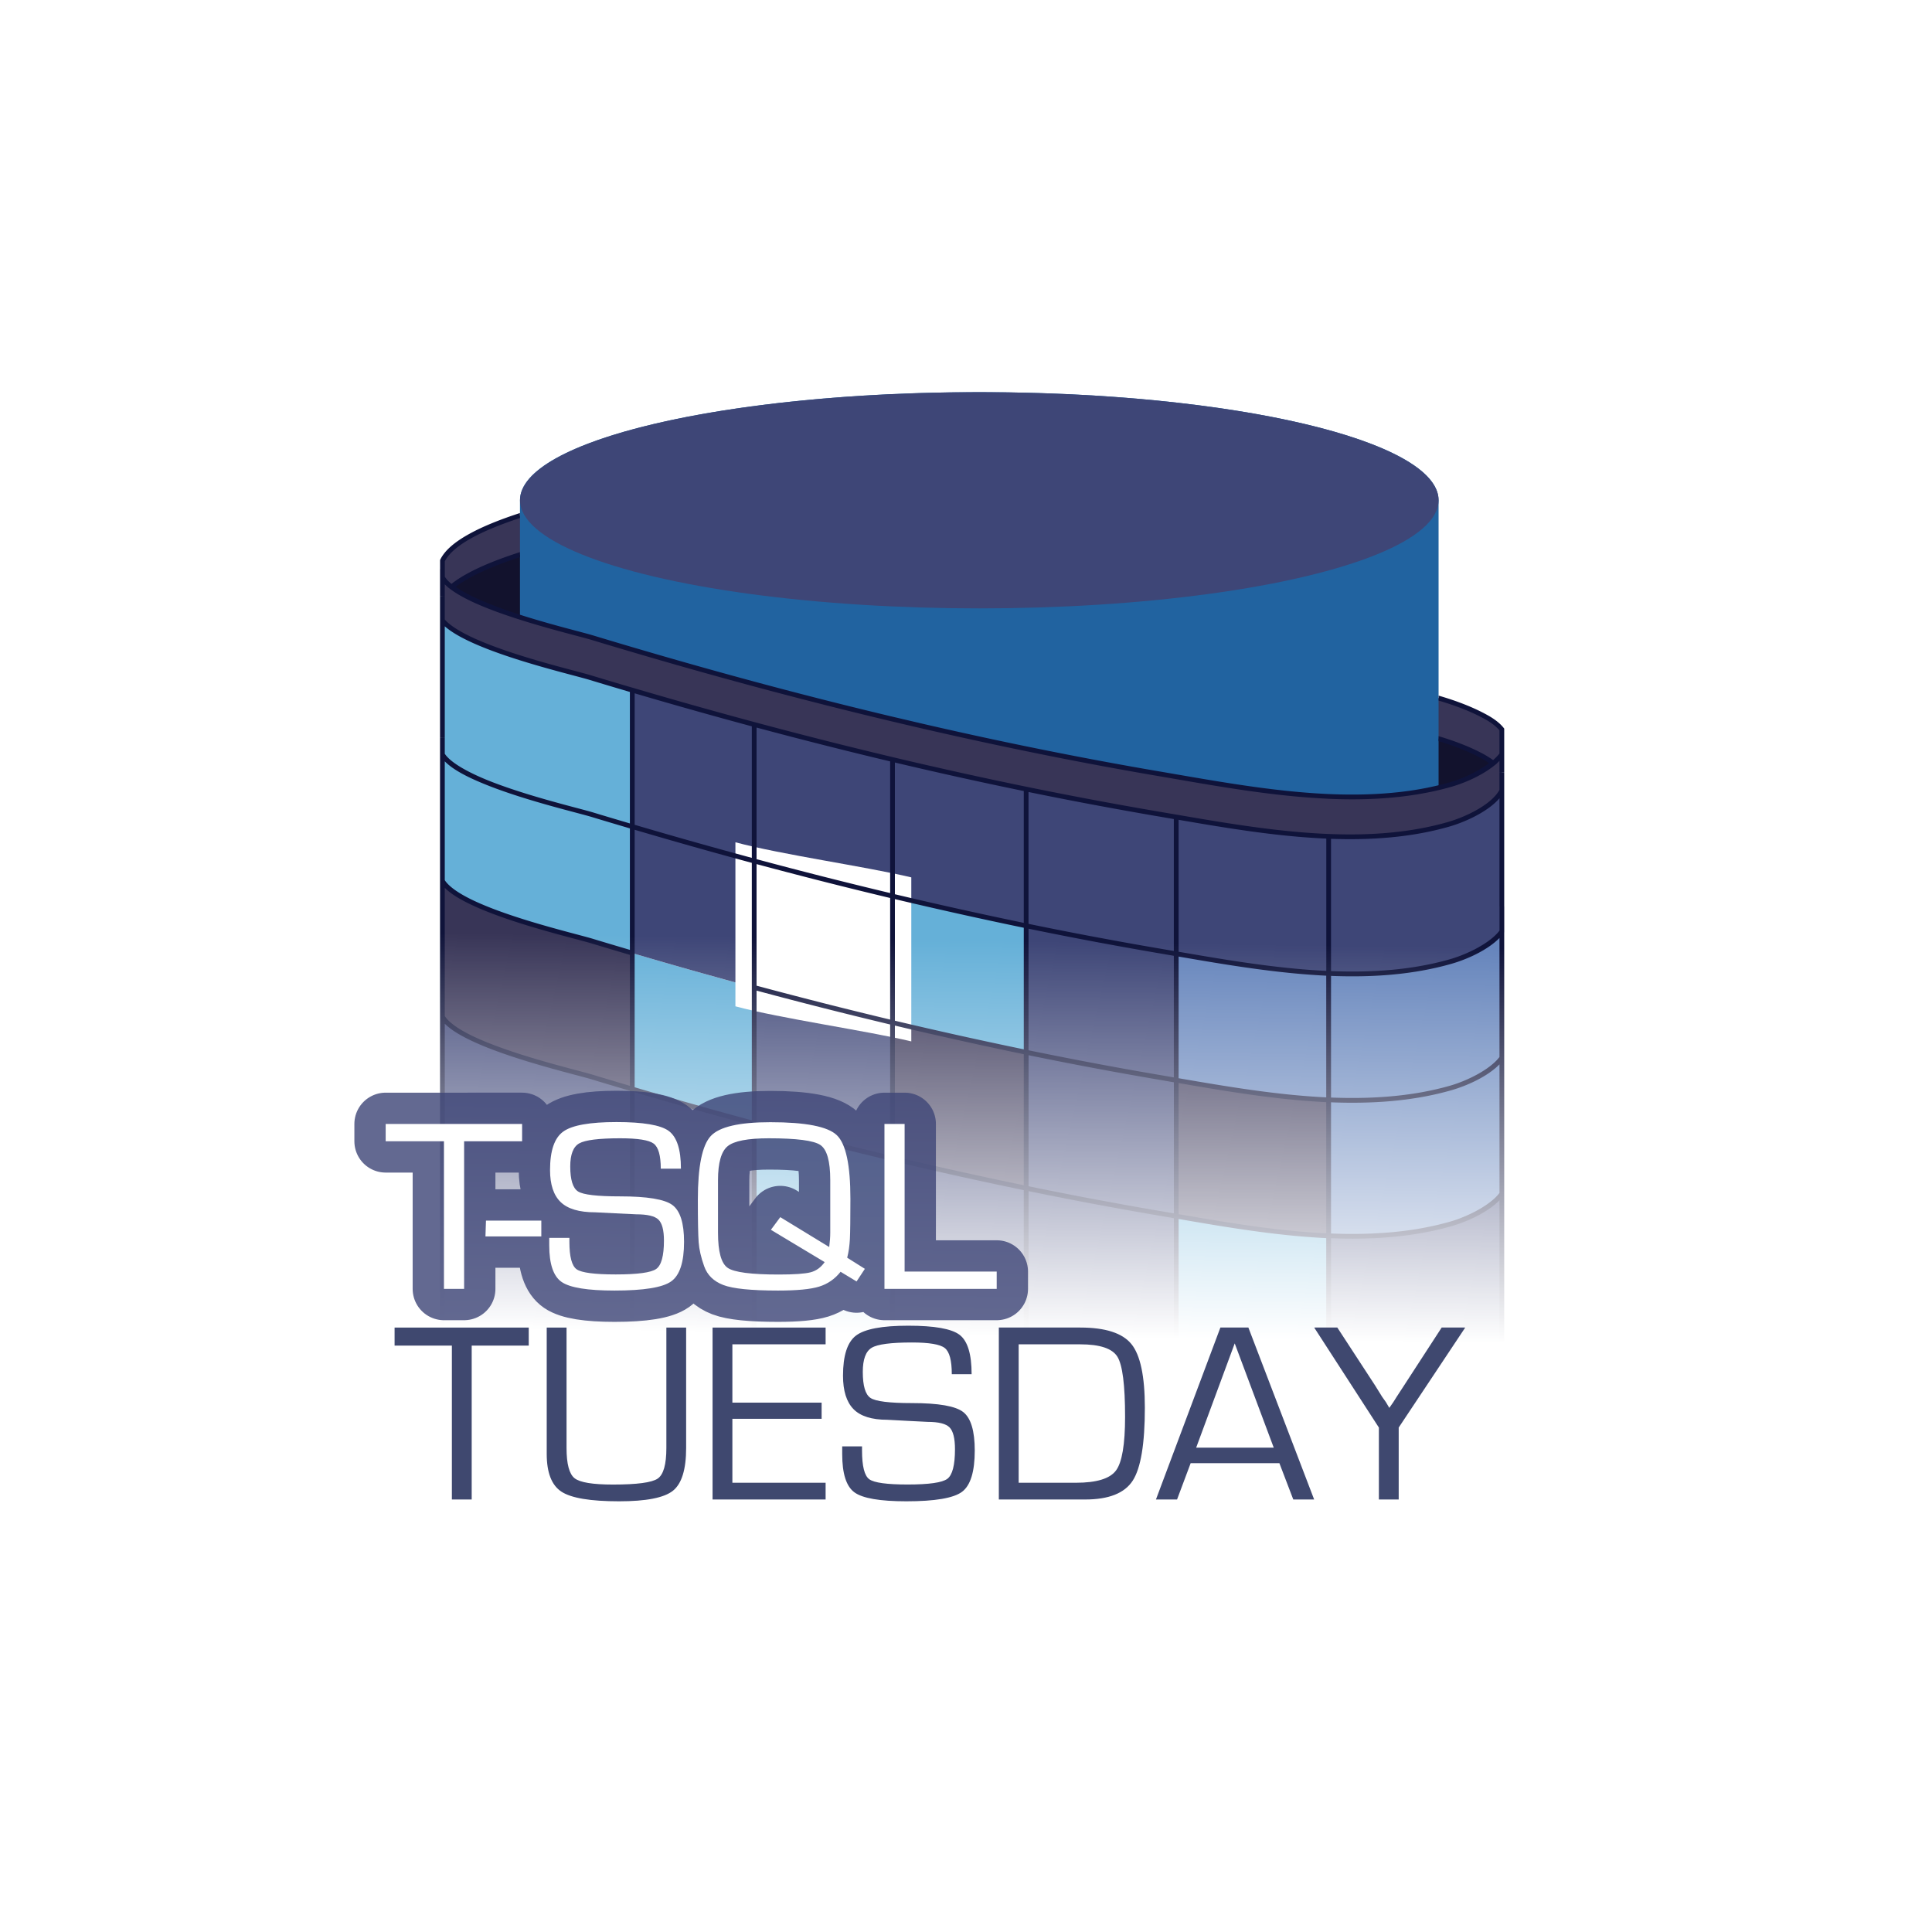<svg xmlns="http://www.w3.org/2000/svg" viewBox="0 0 500 500">
   <defs>
      <filter id="a" width="2.301" height="2.114" x="-.65" y="-.557" color-interpolation-filters="sRGB">
         <feGaussianBlur stdDeviation="11.977" />
      </filter>
      <filter id="c" width="1.314" height="2.138" x="-.157" y="-.569" color-interpolation-filters="sRGB">
         <feGaussianBlur stdDeviation="12.764" />
      </filter>
      <linearGradient id="b" x1="148.22" x2="150.599" y1="305.543" y2="137.787" gradientTransform="translate(22.727 19.697) scale(1.515)" gradientUnits="userSpaceOnUse">
         <stop offset=".423" stop-color="#fff" />
         <stop offset=".92" stop-color="#fff" stop-opacity="0" />
      </linearGradient>
   </defs>
   <circle cx="250" cy="250" r="250" fill="#fff" fill-opacity=".985" />
   <g transform="matrix(.81 0 0 .81 54.747 41.965)">
      <path fill="#12122d" d="M97.636 118.167c-5.136-1.606-8.863.636-11.545 4.333-7.333 4.318-14.743 15.242-7.03 20.97 4.424 3.288 10.924 5.045 16.287 5.909 4.516.727 7.894-.97 10.425-4.667 6.485-9.53 3.06-23.03-8.137-26.545zm305.91 60.94c-.046-.062-.091-.107-.122-.168-2.288-5.136-13.879-4.863-17.545-1.697-6.546 5.667-9.334 17.394-6.94 25.561 2.803 9.53 15.606 10.727 22.47 5.303 3.636-2.879 7.91-7.44 8.546-12.273.878-6.485-3.197-11.454-6.41-16.727z" />
      <path fill="#383557" d="M412.258 181.242v8c-.713.985-1.637 1.925-2.713 2.819a21.223 21.223 0 00-3.075-2.03c-11.182-6.198-27.318-9.38-39.834-11.016L114.394 120.97c-19.152 4.666-31.652 9.651-37.758 14.742-1.272-.97-2.257-1.97-2.878-2.985v-5.44c3.212-6.575 16.848-13.075 41.394-19.06l252.227 58.06c12.515 1.637 28.666 4.82 39.848 11 2.349 1.304 3.985 2.637 5.03 3.955z" />
      <path fill="#2163a0" d="M392.045 108.03c0-19.075-65.697-34.545-146.742-34.545-81.045 0-146.758 15.47-146.758 34.545v122.758c97.835 5.33 195.667 10.713 293.5 16.076z" />
      <ellipse cx="245.303" cy="108.03" fill="#3e4677" rx="146.742" ry="34.545" />
      <path fill="#65b0d8" d="M73.758 146.484v83.213c5.59 9.121 41.076 17.12 47.94 19.211 4.227 1.273 8.468 2.547 12.726 3.805V168.697c-4.5-1.333-9-2.667-13.469-4.031-6.606-2-39.743-9.5-47.197-18.182zm60.666 106.229v43.44c12.879 3.802 25.88 7.469 38.955 10.984v-43.424a1728.462 1728.462 0 01-38.955-11zm38.955 54.424v114.136a1545.606 1545.606 0 0044.197 11.227V318.348a1496.37 1496.37 0 01-44.197-11.211zm44.197-72.621v40.408a1415.94 1415.94 0 0042.697 9.47V244a1464.254 1464.254 0 01-42.697-9.484zm90.65 102.257v114.135c15.561 2.682 32.228 5.562 48.698 6.29V343.044c-16.47-.712-33.137-3.59-48.697-6.272z" />
      <path fill="#6685bc" d="M412.258 245.818c-3.152 4.349-10.652 7.97-16.395 9.606-12.363 3.53-25.59 4.38-38.94 3.789-16.469-.712-33.136-3.592-48.696-6.274v40.395c15.56 2.682 32.227 5.56 48.697 6.287v43.424c13.348.59 26.576-.242 38.94-3.787 5.742-1.637 13.242-5.242 16.394-9.606v-51.44z" />
      <path fill="#383557" d="M73.758 229.697v43.424c5.59 9.121 41.076 17.137 47.94 19.213a1559.36 1559.36 0 0012.726 3.818v-43.44c-4.258-1.257-8.5-2.531-12.727-3.804-6.863-2.09-42.348-10.09-47.94-19.21zm143.818 45.227v43.424a1371.176 1371.176 0 0042.697 9.486v-43.44a1415.94 1415.94 0 01-42.697-9.47zm90.65 18.41v43.44c15.561 2.681 32.228 5.559 48.698 6.27v-43.423c-16.47-.727-33.137-3.605-48.697-6.287z" />
      <path fill="#3e4677" d="M134.424 168.697V252.713c12.879 3.803 25.88 7.47 38.955 11v-40.41a1545.354 1545.354 0 0044.197 11.213A1464.22 1464.22 0 00260.273 244v83.834a1371.136 1371.136 0 01-42.697-9.486V432.5a1415.904 1415.904 0 0042.697 9.469 1235.515 1235.515 0 0042.332 7.97c1.849.319 3.728.651 5.622.97v-197.97c15.56 2.682 32.227 5.562 48.697 6.274 13.348.59 26.576-.259 38.94-3.79 5.742-1.636 13.242-5.256 16.394-9.605v-45.03c-2.53 4.893-10.88 9.016-17.137 10.804-12.136 3.47-25.091 4.347-38.197 3.832-16.44-.652-33.122-3.5-48.697-6.197a1823.29 1823.29 0 01-6.38-1.09c-13.833-2.349-27.695-4.985-41.574-7.819a1415.616 1415.616 0 01-42.697-9.455 1558.102 1558.102 0 01-44.197-11.197 1582.15 1582.15 0 01-38.955-10.969zm83.152 149.65v-43.423a1597.705 1597.705 0 01-44.197-11.211v43.424a1496.37 1496.37 0 0044.197 11.21zm-44.197-11.21a1652.095 1652.095 0 01-38.955-10.985c-4.258-1.257-8.5-2.53-12.727-3.818-6.863-2.076-42.348-10.092-47.94-19.213v114.152c5.592 9.122 41.077 17.12 47.94 19.211 4.228 1.273 8.47 2.546 12.727 3.803a1652.112 1652.112 0 0038.955 10.986zm238.879 22.515c-3.152 4.364-10.652 7.97-16.395 9.606-12.363 3.545-25.59 4.378-38.94 3.787v114.152c13.35.576 26.577-.258 38.94-3.789 5.743-1.651 13.243-5.257 16.395-9.62v-8z" />
      <path fill="#fff" d="M217.576 234.515a1545.391 1545.391 0 01-44.197-11.212v40.41a1597.701 1597.701 0 0044.197 11.211z" />
      <path fill="#fff" d="M223.576 228.515c-14.803-3.515-41.546-7.273-56.197-11.212v52.41c14.651 3.939 41.394 7.68 56.197 11.211z" filter="url(#a)" />
      <path fill="#383557" d="M73.758 132.727v13.757c7.454 8.682 40.591 16.182 47.197 18.182 4.47 1.364 8.969 2.698 13.469 4.031a1582.15 1582.15 0 0038.955 10.969c14.651 3.94 29.41 7.682 44.197 11.197a1415.616 1415.616 0 0042.697 9.455c13.88 2.834 27.741 5.47 41.575 7.819 2.106.363 4.227.726 6.379 1.09 15.575 2.697 32.257 5.545 48.697 6.197 13.106.515 26.06-.363 38.197-3.832 6.258-1.788 14.607-5.91 17.137-10.805v-11.545c-.712.985-1.637 1.925-2.713 2.819-3.727 3.06-9.227 5.53-13.682 6.802-12.363 3.53-25.59 4.365-38.94 3.79-16.469-.728-33.136-3.608-48.696-6.29-1.894-.318-3.773-.652-5.622-.955-14.09-2.409-28.21-5.075-42.332-7.984a1415.873 1415.873 0 01-42.697-9.469 1597.696 1597.696 0 01-44.197-11.213 1728.462 1728.462 0 01-38.955-11c-4.258-1.257-8.5-2.53-12.727-3.803-6.106-1.863-34.818-8.393-45.06-16.226-1.273-.97-2.258-1.971-2.88-2.986z" />
      <path fill="#0f133a" d="M98.523 112.111c-6.531 2.124-11.84 4.3-15.92 6.526-4.9 2.673-8.084 5.406-9.511 8.334l-.076.158v2.92l-.016-.026v8.704h1.516v-3.856c.286.29.598.578.93.861l-.024.02.685.523c.028.022.052.045.08.067l.002-.004c5.315 4.058 15.063 7.613 24.305 10.463 9.25 2.851 18.008 4.962 20.983 5.863 4.23 1.289 8.474 2.547 12.732 3.805a1653.002 1653.002 0 0038.973 11.005c3.664.986 7.334 1.959 11.01 2.92h.001c11.026 2.885 22.1 5.66 33.207 8.297 7.103 1.69 14.22 3.328 21.344 4.908h.004a1395.102 1395.102 0 0021.371 4.567h.002a1242.395 1242.395 0 0042.342 7.974c1.85.319 3.727.636 5.617.97v-.003l.016.002.13-.746-.128.746c15.196 2.634 31.49 5.432 47.63 6.229.383.019.765.052 1.147.068l.016.002h.002c10.496.463 20.924.037 30.937-1.873.383-.073.766-.141 1.147-.219a93.681 93.681 0 007.11-1.724c4.358-1.246 9.634-3.574 13.462-6.57l.004.001.08-.066c.134-.106.28-.205.41-.312l.717-.592-.037-.03c.27-.244.53-.49.777-.742v3.795h1.516V180.98l-.164-.208c-1.13-1.424-2.847-2.81-5.272-4.146h-.002c-4.524-2.508-9.813-4.508-15.334-6.125h-.002c-.06-.018-.121-.033-.181-.05v1.581c5.359 1.583 10.466 3.526 14.785 5.92 2.203 1.214 3.686 2.437 4.654 3.602v7.392c-.544.715-1.257 1.418-2.039 2.108a22.804 22.804 0 00-2.168-1.422c-.156-.093-.29-.188-.457-.28h-.002c-4.369-2.415-9.456-4.366-14.773-5.95V185c5.094 1.538 9.934 3.413 14.058 5.693.812.447 1.413.9 2.045 1.35-3.114 2.34-7.213 4.35-10.9 5.594-.547.182-1.086.349-1.608.498a91.576 91.576 0 01-6.298 1.549c-.226.047-.45.1-.676.146l-.006.002c-.784.159-1.57.307-2.36.447l-.005.002c-9.493 1.683-19.374 2.044-29.354 1.614h-.014c-16.065-.71-32.34-3.48-47.62-6.114l-.966-.164h-.002c-1.895-.333-3.775-.653-5.62-.97h-.003c-14.066-2.393-28.179-5.073-42.293-7.965v.002l-.013-.002c-3.558-.73-7.117-1.476-10.676-2.237h-.002a1393.23 1393.23 0 01-10.672-2.326h-.004c-3.557-.789-7.112-1.593-10.664-2.41h-.004c-2.37-.545-4.735-1.105-7.102-1.662-1.183-.278-2.367-.549-3.55-.83h-.002a1526.25 1526.25 0 01-33.172-8.287h-.002c-3.672-.96-7.34-1.934-11-2.918a1727.536 1727.536 0 01-38.938-10.996 1556.507 1556.507 0 01-12.72-3.801h-.003c-3.131-.948-11.78-3.027-20.974-5.861-8.724-2.69-17.794-6.096-22.924-9.659 4.146-3.167 10.941-6.374 20.506-9.49v-1.601c-10.178 3.263-17.43 6.633-21.87 10.144a15.12 15.12 0 01-.683-.596l-.082-.08a11.761 11.761 0 01-.373-.37 8.759 8.759 0 01-.984-1.237v-4.926c1.222-2.424 4.099-5.01 8.797-7.572 3.864-2.108 8.94-4.204 15.195-6.26zM73 138.742v45.106h1.516v-35.551c2.075 1.824 5.037 3.507 8.515 5.105 4.303 1.977 9.374 3.798 14.412 5.409 10.077 3.22 20.076 5.614 23.291 6.595 4.294 1.31 8.613 2.592 12.932 3.871v42.008c-3.93-1.161-7.847-2.321-11.748-3.51-1.741-.528-5.18-1.4-9.492-2.566l-.397 1.46c4.324 1.17 7.795 2.054 9.448 2.556 4.05 1.234 8.114 2.438 12.189 3.642v38.813c-3.93-1.162-7.847-2.322-11.748-3.51-3.522-1.073-14.044-3.578-24.434-6.967-5.194-1.694-10.342-3.607-14.51-5.646-2.07-1.014-3.892-2.071-5.355-3.125-1.405-1.024-2.474-2.045-3.103-3.022V191.436c2.594 2.652 7.106 4.987 12.377 7.142.807.333 1.632.662 2.476.986 1.876.72 3.82 1.414 5.783 2.077 1.961.662 3.941 1.293 5.893 1.89h.002c1.952.597 3.874 1.16 5.72 1.684a417.17 417.17 0 005.262 1.455l.395-1.463c-1.64-.442-3.404-.927-5.242-1.45h-.002a295.918 295.918 0 01-5.694-1.675h-.002a214.62 214.62 0 01-5.85-1.879 148.274 148.274 0 01-5.716-2.053c-7.306-2.806-13.45-6.13-15.402-9.136v-5.15H73V387.47l.111.183c1.559 2.543 4.924 4.749 9.198 6.84 4.273 2.091 9.473 4.02 14.707 5.727 10.466 3.414 21.12 5.956 24.46 6.974 4.051 1.234 8.115 2.439 12.19 3.643v.015l.543.16a1729.314 1729.314 0 0038.973 11.007l.955.257v-.03c14.153 3.796 28.4 7.434 42.681 10.835v.002l.582.139.934.22v-.002a1416.103 1416.103 0 0041.197 9.133v.012l.604.125a1242.418 1242.418 0 0042.344 7.975c1.643.282 3.313.568 4.99.86l.629.11.19.033.696.124v-.006c15.08 2.598 31.184 5.334 47.168 6.101.246.012.493.034.739.045l.79.035v-.025c13.143.51 26.155-.351 38.39-3.84 5.858-1.67 13.415-5.243 16.798-9.889l.147-.199V246.086l.015-.022v-8.246h-.015v-42.713H411.5v5.453c-.73 1.354-1.993 2.706-3.58 3.967a28.201 28.201 0 01-3.215 2.176c-3.118 1.826-6.724 3.286-9.79 4.162h-.003c-12.032 3.44-24.905 4.317-37.957 3.79h-.008c-16.226-.645-32.706-3.442-48.176-6.102l-.414-.07h-.004l-.885-.153a1849.09 1849.09 0 01-5.492-.938l-.002-.002c-5.357-.909-10.719-1.87-16.084-2.859a1323.764 1323.764 0 01-25.465-4.953c-3.561-.73-7.12-1.476-10.675-2.234l-.02-.004c-3.554-.758-7.106-1.531-10.654-2.317-2.786-.616-5.57-1.249-8.354-1.883-.776-.176-1.553-.347-2.33-.525-3.55-.815-7.097-1.644-10.64-2.486h-.002l-.145-.035a1522.453 1522.453 0 01-21.92-5.385 1578.281 1578.281 0 01-21.818-5.695l-.291-.079a1672.195 1672.195 0 01-38.938-10.978l-.972-.287v.011a1635.114 1635.114 0 01-12.49-3.738h-.003c-3.387-1.025-13.258-3.383-23.263-6.584-5.003-1.6-10.027-3.409-14.24-5.345-2.091-.961-3.98-1.961-5.565-2.97-.35-.224-.69-.45-1.008-.675-1.05-.744-1.923-1.49-2.582-2.225v-7.4zm62.182 30.967a1673.047 1673.047 0 0037.44 10.553v42.025c-12.565-3.4-25.06-6.92-37.44-10.572zm38.955 10.943a1558.626 1558.626 0 0042.681 10.809v42.066a1558.653 1558.653 0 01-42.681-10.828zm44.197 11.168a1416.532 1416.532 0 0041.182 9.114v42.12a1464.207 1464.207 0 01-41.182-9.148zm42.697 9.424a1264.52 1264.52 0 0030.483 5.858l.246.043c3.312.597 6.628 1.183 9.945 1.753h.004c1.892.314 3.81.654 5.746.985v42.156c-1.592-.277-3.18-.549-4.734-.816h-.002c-3.48-.592-6.963-1.203-10.447-1.828l-.006-.002c-2.361-.424-4.724-.864-7.086-1.303-1.13-.21-2.262-.412-3.391-.625a1255.657 1255.657 0 01-20.758-4.094zm150.469 1.99v34.584h.016v7.7c-1.121 1.48-2.828 2.906-4.813 4.197a34.9 34.9 0 01-1.86 1.115c-.062.036-.12.076-.183.111l-.006.004c-2.925 1.62-6.186 2.934-8.998 3.735-12.03 3.435-24.918 4.306-37.975 3.781v-42.26c12.892.453 25.652-.437 37.649-3.867 3.192-.912 6.888-2.41 10.14-4.316 2.371-1.39 4.507-2.989 6.03-4.784zm-102.516 6.889c3.752.645 7.555 1.297 11.412 1.924.519.084 1.043.163 1.563.246 1.427.228 2.852.459 4.289.678.687.104 1.38.199 2.068.3 1.31.194 2.618.39 3.934.57 7.915 1.092 15.935 1.937 23.916 2.284v42.271c-15.933-.77-32.047-3.509-47.182-6.117zm-173.802 3.182c12.383 3.649 24.874 7.189 37.44 10.572V306.15a1726.73 1726.73 0 01-37.44-10.572v-82.262zm38.955 10.972c3.347.898 6.7 1.784 10.056 2.662a1501.633 1501.633 0 0032.625 8.165v38.847a1629.574 1629.574 0 01-21.388-5.265l-.006-.002c-.545-.138-1.087-.282-1.631-.42a1607.243 1607.243 0 01-19.656-5.14zm-99.621 7.565c1.804 1.83 4.53 3.495 7.793 5.092 4.273 2.09 9.473 4.02 14.707 5.726 10.466 3.414 21.12 5.955 24.46 6.973 4.051 1.234 8.115 2.44 12.19 3.644v41.842c-3.93-1.161-7.847-2.321-11.748-3.51-3.522-1.073-14.044-3.578-24.434-6.966-5.194-1.695-10.342-3.608-14.51-5.647a48.675 48.675 0 01-1.486-.758c-3.35-1.784-5.851-3.663-6.972-5.404v-5.137zm143.818 3.617c13.71 3.25 27.444 6.314 41.182 9.156V283.461c-.792-.163-1.584-.332-2.375-.496a1463.831 1463.831 0 01-38.807-8.649zm42.697 9.455a1263.155 1263.155 0 0041.432 7.803c1.384.238 2.794.48 4.203.724l.79.137v38.854c-1.585-.27-3.166-.547-4.722-.815h-.002c-13.869-2.359-27.784-5.007-41.7-7.853V244.93zM411.5 247.88v38.031c-3.021 3.992-10.287 7.596-15.844 9.18-.752.215-1.508.418-2.267.613-11.386 2.921-23.467 3.635-35.707 3.156v-38.867c13.148.526 26.165-.35 38.404-3.84 5.159-1.47 11.63-4.418 15.414-8.273zm-102.516 5.941c3.77.65 7.595 1.309 11.477 1.944.082.013.166.025.248.039 1.859.303 3.725.602 5.603.89.082.013.164.023.245.036 9.73 1.49 19.688 2.721 29.595 3.197v38.88c-15.928-.77-32.038-3.511-47.168-6.118zm-134.847 10.877a1557.97 1557.97 0 0042.681 10.824v41.866c-1.944-.463-3.884-.938-5.826-1.408-1.589-.386-3.18-.764-4.767-1.155-.795-.195-1.589-.398-2.383-.595-4.661-1.156-9.315-2.336-13.963-3.534-1.768-.456-3.537-.905-5.303-1.367-3.485-.912-6.964-1.839-10.44-2.775zm-99.621 10.569c.222.225.468.447.718.668.254.224.52.446.801.666 1.083.846 2.353 1.66 3.778 2.453.125.07.254.139.382.209.678.368 1.377.735 2.114 1.095 4.273 2.092 9.473 4.02 14.707 5.727 10.466 3.414 21.12 5.957 24.46 6.975 4.051 1.234 8.115 2.438 12.19 3.642v112.555c-3.93-1.161-7.847-2.323-11.748-3.512-3.522-1.073-14.044-3.576-24.434-6.965-5.194-1.694-10.342-3.607-14.51-5.646-4.094-2.004-7.177-4.173-8.458-6.162v-5.137zm143.818.603c3.427.813 6.855 1.613 10.285 2.4h.002c.632.146 1.265.284 1.897.428 9.66 2.206 19.328 4.319 28.998 6.319v41.87c-1.033-.21-2.067-.431-3.1-.646a1411.506 1411.506 0 01-31.576-6.964c-2.17-.506-4.338-1.011-6.506-1.528v-41.865zm42.71 9.467a1242.484 1242.484 0 0041.419 7.789c1.648.284 3.324.57 5.006.863v41.885c-1.592-.277-3.18-.549-4.735-.816h-.002a1199.35 1199.35 0 01-10.453-1.83c-2.36-.424-4.723-.864-7.086-1.303-1.13-.21-2.26-.412-3.39-.625a1255.72 1255.72 0 01-20.758-4.094zm150.456 2.922v41.092c-2.642 3.491-8.532 6.686-13.686 8.492-.002 0-.004 0-.006.002a39.06 39.06 0 01-2.152.685c-12.044 3.435-24.918 4.28-37.974 3.77v-41.912c6.57.255 13.108.167 19.533-.42a119.694 119.694 0 004.799-.537c1.59-.212 3.172-.457 4.744-.739a95.049 95.049 0 009.312-2.144c.667-.19 1.353-.405 2.051-.645 4.74-1.606 10.083-4.277 13.379-7.644zm-102.516 5.972c15.08 2.599 31.184 5.339 47.168 6.106v41.91a209.292 209.292 0 01-5.966-.377c-1.995-.154-3.991-.334-5.985-.537-1.852-.189-3.703-.4-5.55-.625-.148-.018-.295-.03-.442-.049-9.935-1.22-19.771-2.902-29.225-4.531zm-173.802 2.932a1730.618 1730.618 0 0037.44 10.568v112.557a1727.03 1727.03 0 01-37.44-10.572zm38.955 10.975a1558.143 1558.143 0 0042.681 10.824v112.551a1558.616 1558.616 0 01-42.681-10.828V308.14zm44.197 11.183a1416.329 1416.329 0 0041.182 9.13v112.562a1415.774 1415.774 0 01-41.182-9.135V319.322zm42.71 9.44c13.767 2.83 27.58 5.43 41.435 7.79v-.001c1.643.283 3.313.57 4.99.863v112.596c-1.592-.277-3.18-.547-4.735-.815h-.002c-13.94-2.376-27.836-5-41.687-7.851zm150.456 2.937v111.79c-3.021 3.991-10.287 7.595-15.844 9.179-12.044 3.435-24.918 4.28-37.974 3.77V343.814c10.676.426 21.277-.065 31.43-2.134.781-.16 1.559-.328 2.335-.506a91.3 91.3 0 004.623-1.188c.667-.19 1.353-.405 2.051-.644 4.741-1.606 10.083-4.278 13.379-7.645zm-102.516 5.965c15.082 2.6 31.18 5.346 47.168 6.113v112.606c-15.928-.77-32.038-3.51-47.168-6.117V337.676z" color="#000" />
      <path fill="url(#b)" d="M43.94 40.91h413.136v431.817H43.939z" />
      <path fill="#fff" stroke="#3e4677" stroke-linejoin="round" stroke-miterlimit="10" stroke-width="20" d="M129.348 306.697c-8.515 0-14.182 1.015-16.985 3.045-2.818 2.03-4.21 6.123-4.21 12.29 0 4.636 1.134 8.044 3.392 10.226 2.257 2.182 5.94 3.273 11.031 3.273l6.348.317 6.697.318c3.606 0 6 .56 7.166 1.697 1.167 1.137 1.758 3.364 1.758 6.682 0 4.909-.833 7.94-2.484 9.092-1.667 1.166-5.97 1.742-12.924 1.742-6.743 0-10.88-.545-12.455-1.621-1.561-1.076-2.348-4.015-2.348-8.803v-1.258h-6.44v2.38c0 6 1.333 9.908 3.985 11.726 2.667 1.818 8.287 2.728 16.863 2.728 9.334 0 15.363-.971 18.106-2.926 2.742-1.939 4.12-6.151 4.12-12.636 0-6-1.241-9.923-3.726-11.772-2.485-1.833-8.045-2.758-16.681-2.758-7.319 0-11.818-.515-13.47-1.576-1.65-1.06-2.486-3.711-2.486-7.984 0-3.833.955-6.303 2.88-7.379 1.924-1.076 6.288-1.621 13.091-1.621 5.606 0 9.167.56 10.682 1.697 1.515 1.137 2.273 3.804 2.273 8.016h6.438c0-6.152-1.301-10.168-3.938-12.092-2.59-1.864-8.153-2.803-16.683-2.803zm49.197.045c-9.955 0-16.303 1.47-19.045 4.424-2.742 2.955-4.121 9.712-4.121 20.303 0 6.788.091 11.335.258 13.623.166 2.288.758 4.848 1.758 7.666 1 2.818 3.03 4.818 6.12 6 3.076 1.182 8.91 1.773 17.485 1.773 6 0 10.379-.41 13.121-1.258 2.743-.848 5.03-2.424 6.863-4.742l5.108 3.09 2.65-4.03-5.65-3.56c.47-1.788.742-3.774.863-5.926.106-2.166.166-6.454.166-12.878 0-10.788-1.44-17.56-4.334-20.332-2.894-2.773-9.97-4.153-21.242-4.153zm-122.908.56v5.532h18.62V360h6.44v-47.166h18.53v-5.531zm159.363 0V360h35.863v-5.531H221.44v-47.166zm-36.924 4.577c8.849 0 14.334.712 16.44 2.137 2.106 1.424 3.166 5.15 3.166 11.21v16.819c0 1.318-.107 2.834-.334 4.576l-15.635-9.545-3 4.045 17.182 10.318c-1.197 1.697-2.697 2.789-4.5 3.258-1.804.47-5.184.711-10.168.711-8.819 0-14.258-.71-16.319-2.135-2.06-1.424-3.09-5.152-3.09-11.212v-16.834c0-5.53 1.031-9.137 3.077-10.819 2.045-1.682 6.439-2.53 13.181-2.53zm-90.394 26.303l-.166 5.06h17.847v-5.06z" filter="url(#c)" opacity=".9" />
      <path fill="#fff" d="M129.348 306.697c-8.515 0-14.182 1.015-16.985 3.045-2.818 2.03-4.21 6.123-4.21 12.29 0 4.636 1.134 8.044 3.392 10.226 2.257 2.182 5.94 3.273 11.031 3.273l6.348.317 6.697.318c3.606 0 6 .56 7.166 1.697 1.167 1.137 1.758 3.364 1.758 6.682 0 4.909-.833 7.94-2.484 9.092-1.667 1.166-5.97 1.742-12.924 1.742-6.743 0-10.88-.545-12.455-1.621-1.561-1.076-2.348-4.015-2.348-8.803v-1.258h-6.44v2.38c0 6 1.333 9.908 3.985 11.726 2.667 1.818 8.287 2.728 16.863 2.728 9.334 0 15.363-.971 18.106-2.926 2.742-1.939 4.12-6.151 4.12-12.636 0-6-1.241-9.923-3.726-11.772-2.485-1.833-8.045-2.758-16.681-2.758-7.319 0-11.818-.515-13.47-1.576-1.65-1.06-2.486-3.711-2.486-7.984 0-3.833.955-6.303 2.88-7.379 1.924-1.076 6.288-1.621 13.091-1.621 5.606 0 9.167.56 10.682 1.697 1.515 1.137 2.273 3.804 2.273 8.016h6.438c0-6.152-1.301-10.168-3.938-12.092-2.59-1.864-8.153-2.803-16.683-2.803zm49.197.045c-9.955 0-16.303 1.47-19.045 4.424-2.742 2.955-4.121 9.712-4.121 20.303 0 6.788.091 11.335.258 13.623.166 2.288.758 4.848 1.758 7.666 1 2.818 3.03 4.818 6.12 6 3.076 1.182 8.91 1.773 17.485 1.773 6 0 10.379-.41 13.121-1.258 2.743-.848 5.03-2.424 6.863-4.742l5.108 3.09 2.65-4.03-5.65-3.56c.47-1.788.742-3.774.863-5.926.106-2.166.166-6.454.166-12.878 0-10.788-1.44-17.56-4.334-20.332-2.894-2.773-9.97-4.153-21.242-4.153zm-122.908.56v5.532h18.62V360h6.44v-47.166h18.53v-5.531zm159.363 0V360h35.863v-5.531H221.44v-47.166zm-36.924 4.577c8.849 0 14.334.712 16.44 2.137 2.106 1.424 3.166 5.15 3.166 11.21v16.819c0 1.318-.107 2.834-.334 4.576l-15.635-9.545-3 4.045 17.182 10.318c-1.197 1.697-2.697 2.789-4.5 3.258-1.804.47-5.184.711-10.168.711-8.819 0-14.258-.71-16.319-2.135-2.06-1.424-3.09-5.152-3.09-11.212v-16.834c0-5.53 1.031-9.137 3.077-10.819 2.045-1.682 6.439-2.53 13.181-2.53zm-90.394 26.303l-.166 5.06h17.847v-5.06z" />
      <path fill="#3f486f" d="M83.121 378.121v49.167h-6.333V378.12H58.485v-5.757h42.863v5.757zm62.182-5.773h6.333v38.47c0 6.864-1.409 11.424-4.212 13.667-2.818 2.257-8.545 3.379-17.212 3.379-9.167 0-15.318-1.03-18.44-3.091-3.12-2.06-4.681-6.076-4.681-12.06v-40.365h6.333v38.47c0 5.106.864 8.334 2.576 9.682 1.712 1.348 5.803 2.015 12.273 2.015 7.651 0 12.409-.636 14.257-1.894 1.864-1.257 2.788-4.53 2.788-9.803v-38.47zm21.106 5.364v18.621h28.515v5.182H166.41v20.424h29.788v5.349h-36.121v-54.94h36.121v5.349h-29.788zm76.44 9.546h-6.334c0-4.394-.742-7.182-2.242-8.364-1.485-1.182-5-1.773-10.5-1.773-6.697 0-10.985.56-12.864 1.697-1.879 1.137-2.833 3.697-2.833 7.697 0 4.455.818 7.227 2.454 8.318 1.637 1.106 6.046 1.652 13.243 1.652 8.5 0 13.97.954 16.409 2.879 2.44 1.924 3.666 6.015 3.666 12.272 0 6.758-1.348 11.152-4.045 13.182-2.697 2.03-8.636 3.046-17.803 3.046-8.44 0-13.97-.955-16.576-2.849-2.621-1.894-3.924-5.97-3.924-12.227v-2.47h6.333v1.318c0 5 .773 8.061 2.319 9.182 1.545 1.121 5.62 1.682 12.242 1.682 6.848 0 11.076-.606 12.697-1.818 1.621-1.212 2.44-4.364 2.44-9.47 0-3.454-.576-5.773-1.728-6.954-1.151-1.182-3.5-1.773-7.045-1.773l-6.576-.333-6.243-.334c-5 0-8.62-1.136-10.848-3.424-2.227-2.288-3.333-5.833-3.333-10.667 0-6.424 1.378-10.697 4.136-12.803 2.758-2.106 8.318-3.166 16.712-3.166 8.379 0 13.849.97 16.41 2.924 2.56 1.97 3.832 6.151 3.832 12.576zm8.696 40.03v-54.94h25.985c8.046 0 13.5 1.758 16.364 5.273 2.864 3.515 4.303 10.288 4.303 20.349 0 11.53-1.288 19.303-3.879 23.303-2.59 4-7.651 6.015-15.182 6.015zm6.334-5.349h18.303c6.576 0 10.848-1.303 12.788-3.909 1.94-2.606 2.909-8.333 2.909-17.166 0-10.152-.818-16.561-2.455-19.197-1.636-2.637-5.606-3.955-11.894-3.955H257.88zm83.303-6.257h-28.349l-4.348 11.606h-6.743l20.591-54.94h8.94l21.015 54.94h-6.667zm-1.803-4.955l-12.47-33.318-12.318 33.318zm61.182-38.379l-21.258 31.955v22.985h-6.333v-22.985l-20.667-31.955 7.379-.015 12.076 18.515 2.257 3.637 1.212 1.712 1.076 1.818 1.258-1.803 1.09-1.727 2.349-3.606 12.045-18.546z" />
   </g>
</svg>